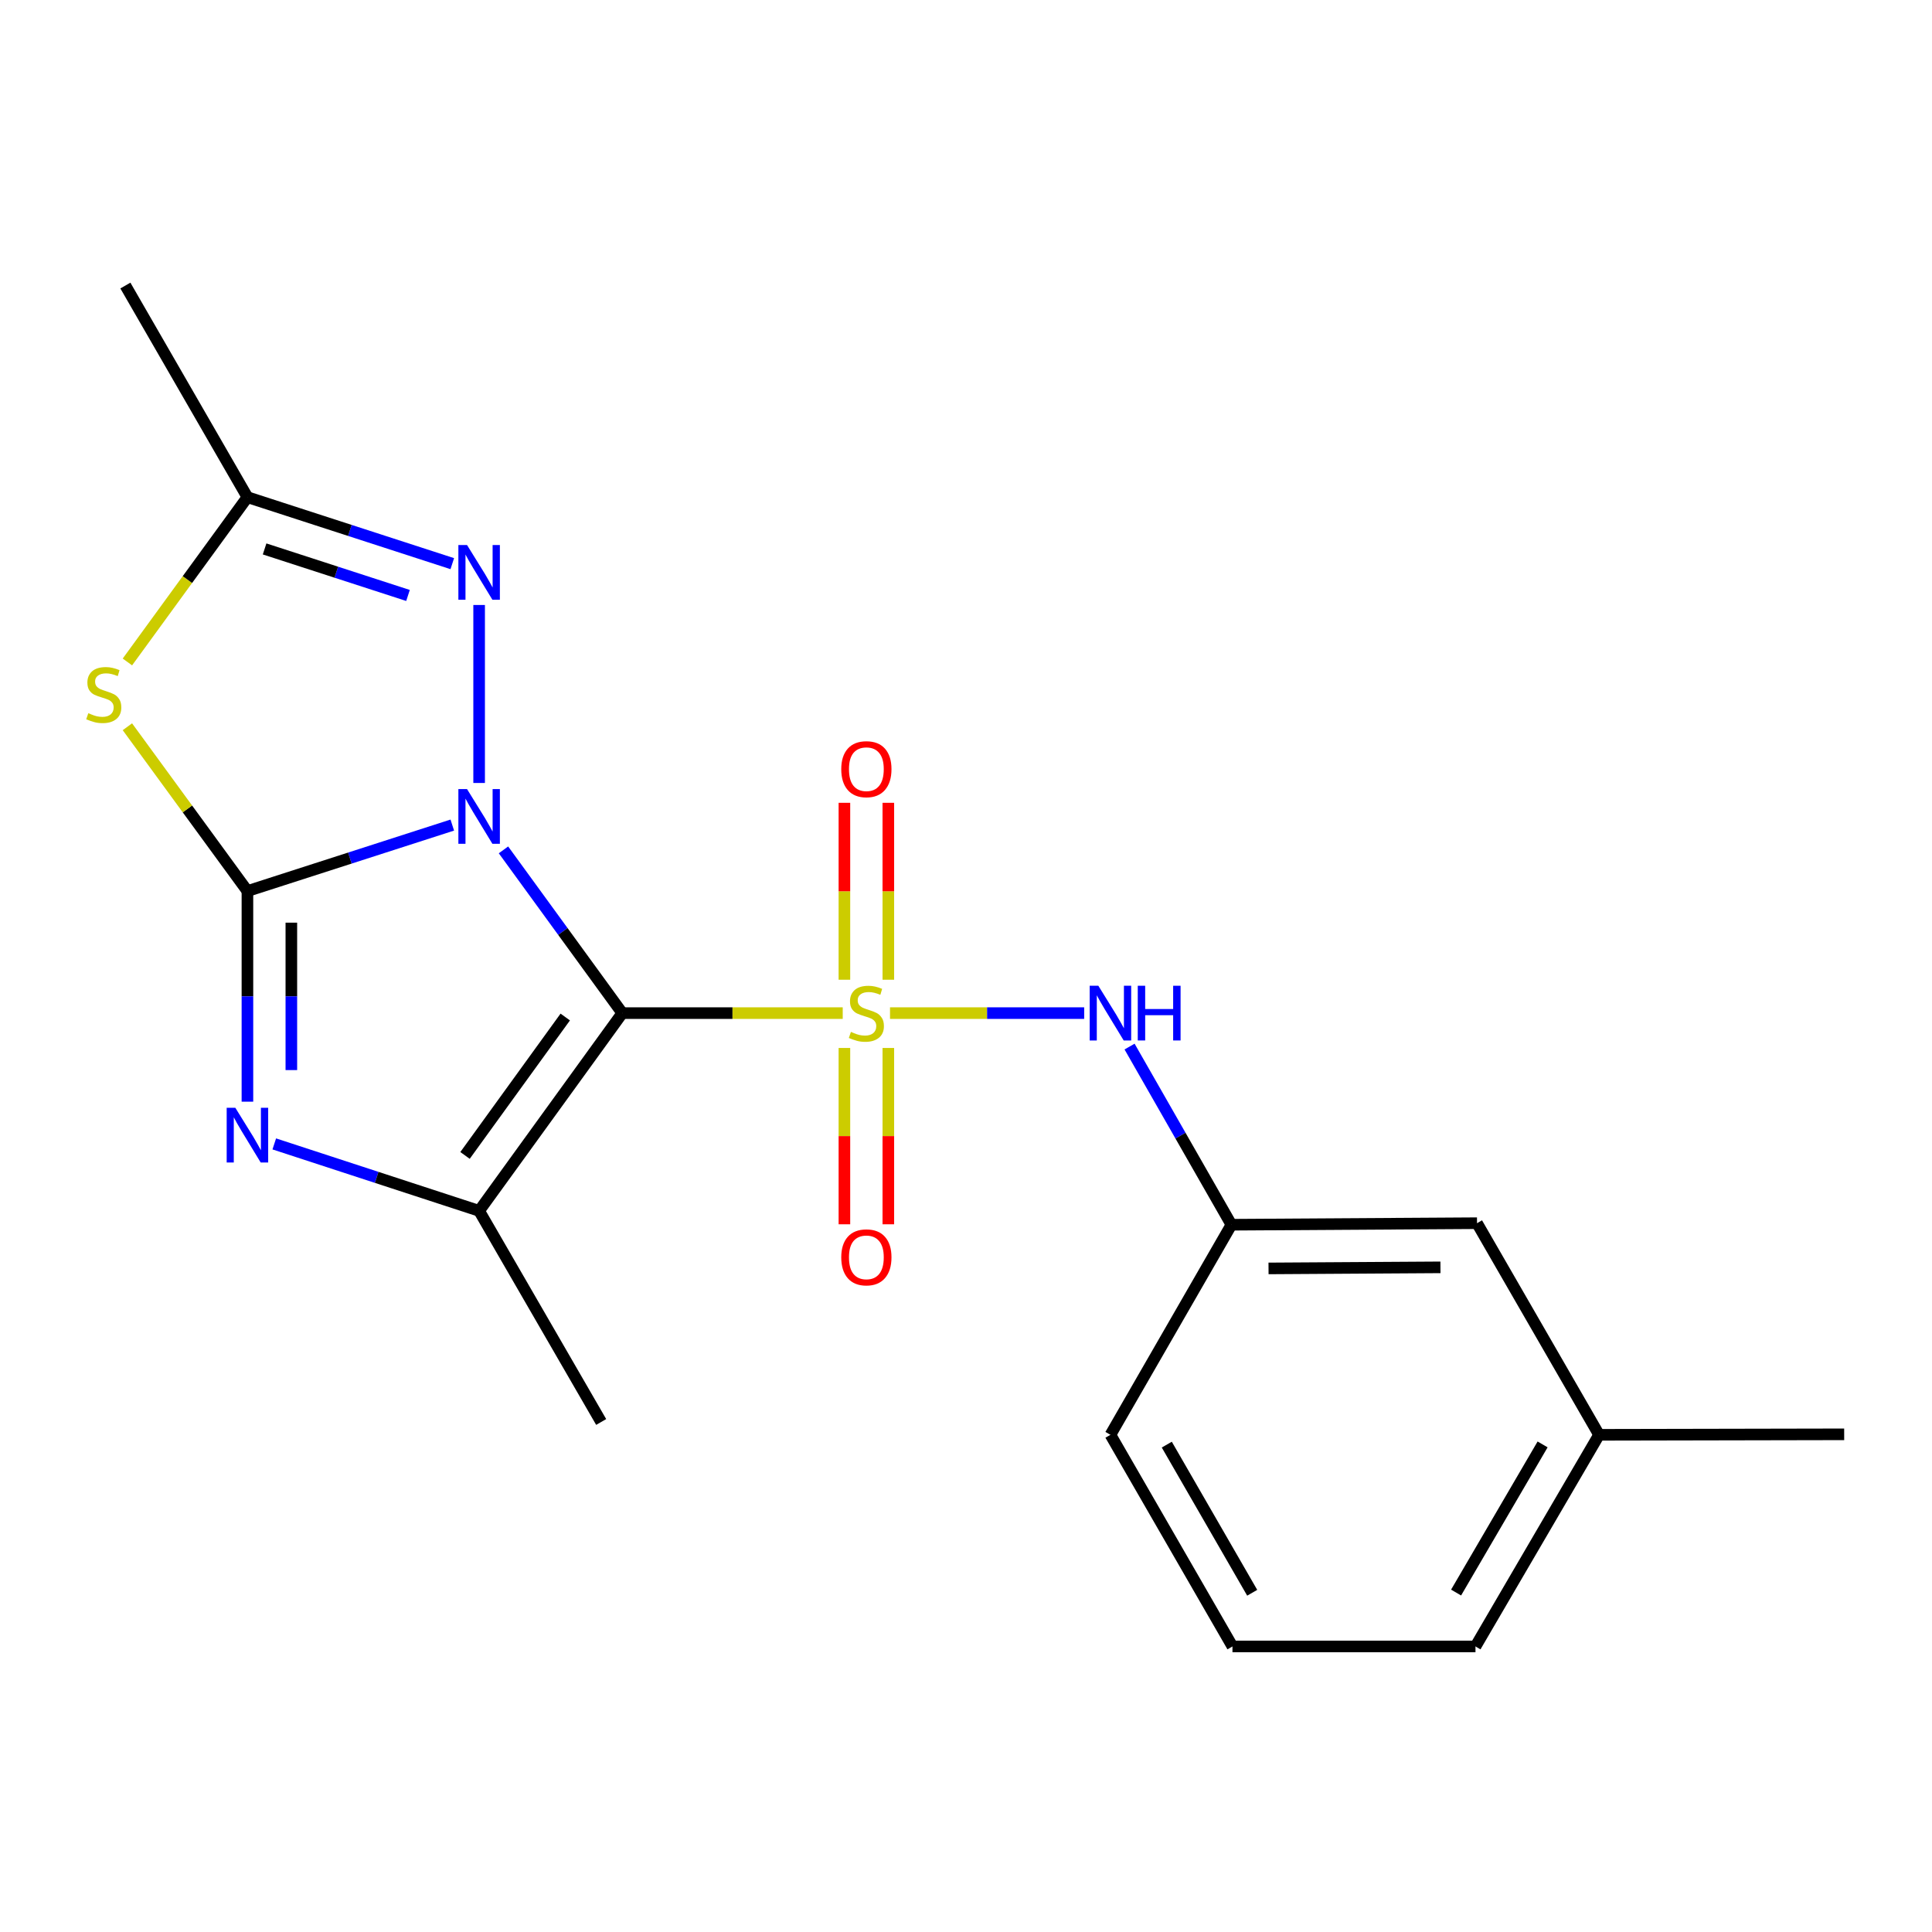 <?xml version='1.0' encoding='iso-8859-1'?>
<svg version='1.1' baseProfile='full'
              xmlns='http://www.w3.org/2000/svg'
                      xmlns:rdkit='http://www.rdkit.org/xml'
                      xmlns:xlink='http://www.w3.org/1999/xlink'
                  xml:space='preserve'
width='1000px' height='1000px' viewBox='0 0 1000 1000'>
<!-- END OF HEADER -->
<rect style='opacity:1.0;fill:#FFFFFF;stroke:none' width='1000' height='1000' x='0' y='0'> </rect>
<path class='bond-0' d='M 260.595,439.891 L 291.349,482.139' style='fill:none;fill-rule:evenodd;stroke:#0000FF;stroke-width:6px;stroke-linecap:butt;stroke-linejoin:miter;stroke-opacity:1' />
<path class='bond-0' d='M 291.349,482.139 L 322.103,524.387' style='fill:none;fill-rule:evenodd;stroke:#000000;stroke-width:6px;stroke-linecap:butt;stroke-linejoin:miter;stroke-opacity:1' />
<path class='bond-2' d='M 234.105,427.058 L 181.087,444.137' style='fill:none;fill-rule:evenodd;stroke:#0000FF;stroke-width:6px;stroke-linecap:butt;stroke-linejoin:miter;stroke-opacity:1' />
<path class='bond-2' d='M 181.087,444.137 L 128.069,461.216' style='fill:none;fill-rule:evenodd;stroke:#000000;stroke-width:6px;stroke-linecap:butt;stroke-linejoin:miter;stroke-opacity:1' />
<path class='bond-6' d='M 247.995,405.265 L 247.995,313.139' style='fill:none;fill-rule:evenodd;stroke:#0000FF;stroke-width:6px;stroke-linecap:butt;stroke-linejoin:miter;stroke-opacity:1' />
<path class='bond-1' d='M 322.103,524.387 L 379.149,524.387' style='fill:none;fill-rule:evenodd;stroke:#000000;stroke-width:6px;stroke-linecap:butt;stroke-linejoin:miter;stroke-opacity:1' />
<path class='bond-1' d='M 379.149,524.387 L 436.194,524.387' style='fill:none;fill-rule:evenodd;stroke:#CCCC00;stroke-width:6px;stroke-linecap:butt;stroke-linejoin:miter;stroke-opacity:1' />
<path class='bond-4' d='M 322.103,524.387 L 247.995,626.733' style='fill:none;fill-rule:evenodd;stroke:#000000;stroke-width:6px;stroke-linecap:butt;stroke-linejoin:miter;stroke-opacity:1' />
<path class='bond-4' d='M 292.574,526.407 L 240.699,598.049' style='fill:none;fill-rule:evenodd;stroke:#000000;stroke-width:6px;stroke-linecap:butt;stroke-linejoin:miter;stroke-opacity:1' />
<path class='bond-8' d='M 460.671,524.387 L 510.92,524.387' style='fill:none;fill-rule:evenodd;stroke:#CCCC00;stroke-width:6px;stroke-linecap:butt;stroke-linejoin:miter;stroke-opacity:1' />
<path class='bond-8' d='M 510.92,524.387 L 561.169,524.387' style='fill:none;fill-rule:evenodd;stroke:#0000FF;stroke-width:6px;stroke-linecap:butt;stroke-linejoin:miter;stroke-opacity:1' />
<path class='bond-9' d='M 437.066,542.425 L 437.066,588.057' style='fill:none;fill-rule:evenodd;stroke:#CCCC00;stroke-width:6px;stroke-linecap:butt;stroke-linejoin:miter;stroke-opacity:1' />
<path class='bond-9' d='M 437.066,588.057 L 437.066,633.689' style='fill:none;fill-rule:evenodd;stroke:#FF0000;stroke-width:6px;stroke-linecap:butt;stroke-linejoin:miter;stroke-opacity:1' />
<path class='bond-9' d='M 459.799,542.425 L 459.799,588.057' style='fill:none;fill-rule:evenodd;stroke:#CCCC00;stroke-width:6px;stroke-linecap:butt;stroke-linejoin:miter;stroke-opacity:1' />
<path class='bond-9' d='M 459.799,588.057 L 459.799,633.689' style='fill:none;fill-rule:evenodd;stroke:#FF0000;stroke-width:6px;stroke-linecap:butt;stroke-linejoin:miter;stroke-opacity:1' />
<path class='bond-10' d='M 459.799,507.108 L 459.799,461.32' style='fill:none;fill-rule:evenodd;stroke:#CCCC00;stroke-width:6px;stroke-linecap:butt;stroke-linejoin:miter;stroke-opacity:1' />
<path class='bond-10' d='M 459.799,461.32 L 459.799,415.531' style='fill:none;fill-rule:evenodd;stroke:#FF0000;stroke-width:6px;stroke-linecap:butt;stroke-linejoin:miter;stroke-opacity:1' />
<path class='bond-10' d='M 437.066,507.108 L 437.066,461.32' style='fill:none;fill-rule:evenodd;stroke:#CCCC00;stroke-width:6px;stroke-linecap:butt;stroke-linejoin:miter;stroke-opacity:1' />
<path class='bond-10' d='M 437.066,461.32 L 437.066,415.531' style='fill:none;fill-rule:evenodd;stroke:#FF0000;stroke-width:6px;stroke-linecap:butt;stroke-linejoin:miter;stroke-opacity:1' />
<path class='bond-3' d='M 128.069,461.216 L 128.069,515.721' style='fill:none;fill-rule:evenodd;stroke:#000000;stroke-width:6px;stroke-linecap:butt;stroke-linejoin:miter;stroke-opacity:1' />
<path class='bond-3' d='M 128.069,515.721 L 128.069,570.227' style='fill:none;fill-rule:evenodd;stroke:#0000FF;stroke-width:6px;stroke-linecap:butt;stroke-linejoin:miter;stroke-opacity:1' />
<path class='bond-3' d='M 150.801,477.568 L 150.801,515.721' style='fill:none;fill-rule:evenodd;stroke:#000000;stroke-width:6px;stroke-linecap:butt;stroke-linejoin:miter;stroke-opacity:1' />
<path class='bond-3' d='M 150.801,515.721 L 150.801,553.875' style='fill:none;fill-rule:evenodd;stroke:#0000FF;stroke-width:6px;stroke-linecap:butt;stroke-linejoin:miter;stroke-opacity:1' />
<path class='bond-5' d='M 128.069,461.216 L 97.004,418.692' style='fill:none;fill-rule:evenodd;stroke:#000000;stroke-width:6px;stroke-linecap:butt;stroke-linejoin:miter;stroke-opacity:1' />
<path class='bond-5' d='M 97.004,418.692 L 65.94,376.168' style='fill:none;fill-rule:evenodd;stroke:#CCCC00;stroke-width:6px;stroke-linecap:butt;stroke-linejoin:miter;stroke-opacity:1' />
<path class='bond-21' d='M 141.963,592.085 L 194.979,609.409' style='fill:none;fill-rule:evenodd;stroke:#0000FF;stroke-width:6px;stroke-linecap:butt;stroke-linejoin:miter;stroke-opacity:1' />
<path class='bond-21' d='M 194.979,609.409 L 247.995,626.733' style='fill:none;fill-rule:evenodd;stroke:#000000;stroke-width:6px;stroke-linecap:butt;stroke-linejoin:miter;stroke-opacity:1' />
<path class='bond-13' d='M 247.995,626.733 L 311.166,736.013' style='fill:none;fill-rule:evenodd;stroke:#000000;stroke-width:6px;stroke-linecap:butt;stroke-linejoin:miter;stroke-opacity:1' />
<path class='bond-20' d='M 65.946,342.626 L 97.007,299.985' style='fill:none;fill-rule:evenodd;stroke:#CCCC00;stroke-width:6px;stroke-linecap:butt;stroke-linejoin:miter;stroke-opacity:1' />
<path class='bond-20' d='M 97.007,299.985 L 128.069,257.344' style='fill:none;fill-rule:evenodd;stroke:#000000;stroke-width:6px;stroke-linecap:butt;stroke-linejoin:miter;stroke-opacity:1' />
<path class='bond-7' d='M 234.103,291.747 L 181.086,274.545' style='fill:none;fill-rule:evenodd;stroke:#0000FF;stroke-width:6px;stroke-linecap:butt;stroke-linejoin:miter;stroke-opacity:1' />
<path class='bond-7' d='M 181.086,274.545 L 128.069,257.344' style='fill:none;fill-rule:evenodd;stroke:#000000;stroke-width:6px;stroke-linecap:butt;stroke-linejoin:miter;stroke-opacity:1' />
<path class='bond-7' d='M 211.182,308.209 L 174.07,296.168' style='fill:none;fill-rule:evenodd;stroke:#0000FF;stroke-width:6px;stroke-linecap:butt;stroke-linejoin:miter;stroke-opacity:1' />
<path class='bond-7' d='M 174.07,296.168 L 136.958,284.127' style='fill:none;fill-rule:evenodd;stroke:#000000;stroke-width:6px;stroke-linecap:butt;stroke-linejoin:miter;stroke-opacity:1' />
<path class='bond-15' d='M 128.069,257.344 L 64.898,147.798' style='fill:none;fill-rule:evenodd;stroke:#000000;stroke-width:6px;stroke-linecap:butt;stroke-linejoin:miter;stroke-opacity:1' />
<path class='bond-11' d='M 584.66,541.701 L 611.018,587.81' style='fill:none;fill-rule:evenodd;stroke:#0000FF;stroke-width:6px;stroke-linecap:butt;stroke-linejoin:miter;stroke-opacity:1' />
<path class='bond-11' d='M 611.018,587.81 L 637.377,633.919' style='fill:none;fill-rule:evenodd;stroke:#000000;stroke-width:6px;stroke-linecap:butt;stroke-linejoin:miter;stroke-opacity:1' />
<path class='bond-12' d='M 637.377,633.919 L 764.502,633.124' style='fill:none;fill-rule:evenodd;stroke:#000000;stroke-width:6px;stroke-linecap:butt;stroke-linejoin:miter;stroke-opacity:1' />
<path class='bond-12' d='M 656.588,656.532 L 745.576,655.975' style='fill:none;fill-rule:evenodd;stroke:#000000;stroke-width:6px;stroke-linecap:butt;stroke-linejoin:miter;stroke-opacity:1' />
<path class='bond-17' d='M 637.377,633.919 L 574.762,742.656' style='fill:none;fill-rule:evenodd;stroke:#000000;stroke-width:6px;stroke-linecap:butt;stroke-linejoin:miter;stroke-opacity:1' />
<path class='bond-14' d='M 764.502,633.124 L 827.673,742.656' style='fill:none;fill-rule:evenodd;stroke:#000000;stroke-width:6px;stroke-linecap:butt;stroke-linejoin:miter;stroke-opacity:1' />
<path class='bond-19' d='M 827.673,742.656 L 954.545,742.404' style='fill:none;fill-rule:evenodd;stroke:#000000;stroke-width:6px;stroke-linecap:butt;stroke-linejoin:miter;stroke-opacity:1' />
<path class='bond-22' d='M 827.673,742.656 L 763.706,852.202' style='fill:none;fill-rule:evenodd;stroke:#000000;stroke-width:6px;stroke-linecap:butt;stroke-linejoin:miter;stroke-opacity:1' />
<path class='bond-22' d='M 798.447,747.625 L 753.671,824.307' style='fill:none;fill-rule:evenodd;stroke:#000000;stroke-width:6px;stroke-linecap:butt;stroke-linejoin:miter;stroke-opacity:1' />
<path class='bond-16' d='M 637.92,852.202 L 574.762,742.656' style='fill:none;fill-rule:evenodd;stroke:#000000;stroke-width:6px;stroke-linecap:butt;stroke-linejoin:miter;stroke-opacity:1' />
<path class='bond-16' d='M 648.14,824.415 L 603.929,747.734' style='fill:none;fill-rule:evenodd;stroke:#000000;stroke-width:6px;stroke-linecap:butt;stroke-linejoin:miter;stroke-opacity:1' />
<path class='bond-18' d='M 637.92,852.202 L 763.706,852.202' style='fill:none;fill-rule:evenodd;stroke:#000000;stroke-width:6px;stroke-linecap:butt;stroke-linejoin:miter;stroke-opacity:1' />
<path  class='atom-0' d='M 241.735 408.423
L 251.015 423.423
Q 251.935 424.903, 253.415 427.583
Q 254.895 430.263, 254.975 430.423
L 254.975 408.423
L 258.735 408.423
L 258.735 436.743
L 254.855 436.743
L 244.895 420.343
Q 243.735 418.423, 242.495 416.223
Q 241.295 414.023, 240.935 413.343
L 240.935 436.743
L 237.255 436.743
L 237.255 408.423
L 241.735 408.423
' fill='#0000FF'/>
<path  class='atom-2' d='M 440.432 534.107
Q 440.752 534.227, 442.072 534.787
Q 443.392 535.347, 444.832 535.707
Q 446.312 536.027, 447.752 536.027
Q 450.432 536.027, 451.992 534.747
Q 453.552 533.427, 453.552 531.147
Q 453.552 529.587, 452.752 528.627
Q 451.992 527.667, 450.792 527.147
Q 449.592 526.627, 447.592 526.027
Q 445.072 525.267, 443.552 524.547
Q 442.072 523.827, 440.992 522.307
Q 439.952 520.787, 439.952 518.227
Q 439.952 514.667, 442.352 512.467
Q 444.792 510.267, 449.592 510.267
Q 452.872 510.267, 456.592 511.827
L 455.672 514.907
Q 452.272 513.507, 449.712 513.507
Q 446.952 513.507, 445.432 514.667
Q 443.912 515.787, 443.952 517.747
Q 443.952 519.267, 444.712 520.187
Q 445.512 521.107, 446.632 521.627
Q 447.792 522.147, 449.712 522.747
Q 452.272 523.547, 453.792 524.347
Q 455.312 525.147, 456.392 526.787
Q 457.512 528.387, 457.512 531.147
Q 457.512 535.067, 454.872 537.187
Q 452.272 539.267, 447.912 539.267
Q 445.392 539.267, 443.472 538.707
Q 441.592 538.187, 439.352 537.267
L 440.432 534.107
' fill='#CCCC00'/>
<path  class='atom-4' d='M 121.809 573.385
L 131.089 588.385
Q 132.009 589.865, 133.489 592.545
Q 134.969 595.225, 135.049 595.385
L 135.049 573.385
L 138.809 573.385
L 138.809 601.705
L 134.929 601.705
L 124.969 585.305
Q 123.809 583.385, 122.569 581.185
Q 121.369 578.985, 121.009 578.305
L 121.009 601.705
L 117.329 601.705
L 117.329 573.385
L 121.809 573.385
' fill='#0000FF'/>
<path  class='atom-6' d='M 45.708 369.145
Q 46.028 369.265, 47.348 369.825
Q 48.668 370.385, 50.108 370.745
Q 51.588 371.065, 53.028 371.065
Q 55.708 371.065, 57.268 369.785
Q 58.828 368.465, 58.828 366.185
Q 58.828 364.625, 58.028 363.665
Q 57.268 362.705, 56.068 362.185
Q 54.868 361.665, 52.868 361.065
Q 50.348 360.305, 48.828 359.585
Q 47.348 358.865, 46.268 357.345
Q 45.228 355.825, 45.228 353.265
Q 45.228 349.705, 47.628 347.505
Q 50.068 345.305, 54.868 345.305
Q 58.148 345.305, 61.868 346.865
L 60.948 349.945
Q 57.548 348.545, 54.988 348.545
Q 52.228 348.545, 50.708 349.705
Q 49.188 350.825, 49.228 352.785
Q 49.228 354.305, 49.988 355.225
Q 50.788 356.145, 51.908 356.665
Q 53.068 357.185, 54.988 357.785
Q 57.548 358.585, 59.068 359.385
Q 60.588 360.185, 61.668 361.825
Q 62.788 363.425, 62.788 366.185
Q 62.788 370.105, 60.148 372.225
Q 57.548 374.305, 53.188 374.305
Q 50.668 374.305, 48.748 373.745
Q 46.868 373.225, 44.628 372.305
L 45.708 369.145
' fill='#CCCC00'/>
<path  class='atom-7' d='M 241.735 282.094
L 251.015 297.094
Q 251.935 298.574, 253.415 301.254
Q 254.895 303.934, 254.975 304.094
L 254.975 282.094
L 258.735 282.094
L 258.735 310.414
L 254.855 310.414
L 244.895 294.014
Q 243.735 292.094, 242.495 289.894
Q 241.295 287.694, 240.935 287.014
L 240.935 310.414
L 237.255 310.414
L 237.255 282.094
L 241.735 282.094
' fill='#0000FF'/>
<path  class='atom-9' d='M 568.502 510.227
L 577.782 525.227
Q 578.702 526.707, 580.182 529.387
Q 581.662 532.067, 581.742 532.227
L 581.742 510.227
L 585.502 510.227
L 585.502 538.547
L 581.622 538.547
L 571.662 522.147
Q 570.502 520.227, 569.262 518.027
Q 568.062 515.827, 567.702 515.147
L 567.702 538.547
L 564.022 538.547
L 564.022 510.227
L 568.502 510.227
' fill='#0000FF'/>
<path  class='atom-9' d='M 588.902 510.227
L 592.742 510.227
L 592.742 522.267
L 607.222 522.267
L 607.222 510.227
L 611.062 510.227
L 611.062 538.547
L 607.222 538.547
L 607.222 525.467
L 592.742 525.467
L 592.742 538.547
L 588.902 538.547
L 588.902 510.227
' fill='#0000FF'/>
<path  class='atom-10' d='M 435.432 650.796
Q 435.432 643.996, 438.792 640.196
Q 442.152 636.396, 448.432 636.396
Q 454.712 636.396, 458.072 640.196
Q 461.432 643.996, 461.432 650.796
Q 461.432 657.676, 458.032 661.596
Q 454.632 665.476, 448.432 665.476
Q 442.192 665.476, 438.792 661.596
Q 435.432 657.716, 435.432 650.796
M 448.432 662.276
Q 452.752 662.276, 455.072 659.396
Q 457.432 656.476, 457.432 650.796
Q 457.432 645.236, 455.072 642.436
Q 452.752 639.596, 448.432 639.596
Q 444.112 639.596, 441.752 642.396
Q 439.432 645.196, 439.432 650.796
Q 439.432 656.516, 441.752 659.396
Q 444.112 662.276, 448.432 662.276
' fill='#FF0000'/>
<path  class='atom-11' d='M 435.432 398.125
Q 435.432 391.325, 438.792 387.525
Q 442.152 383.725, 448.432 383.725
Q 454.712 383.725, 458.072 387.525
Q 461.432 391.325, 461.432 398.125
Q 461.432 405.005, 458.032 408.925
Q 454.632 412.805, 448.432 412.805
Q 442.192 412.805, 438.792 408.925
Q 435.432 405.045, 435.432 398.125
M 448.432 409.605
Q 452.752 409.605, 455.072 406.725
Q 457.432 403.805, 457.432 398.125
Q 457.432 392.565, 455.072 389.765
Q 452.752 386.925, 448.432 386.925
Q 444.112 386.925, 441.752 389.725
Q 439.432 392.525, 439.432 398.125
Q 439.432 403.845, 441.752 406.725
Q 444.112 409.605, 448.432 409.605
' fill='#FF0000'/>
</svg>
